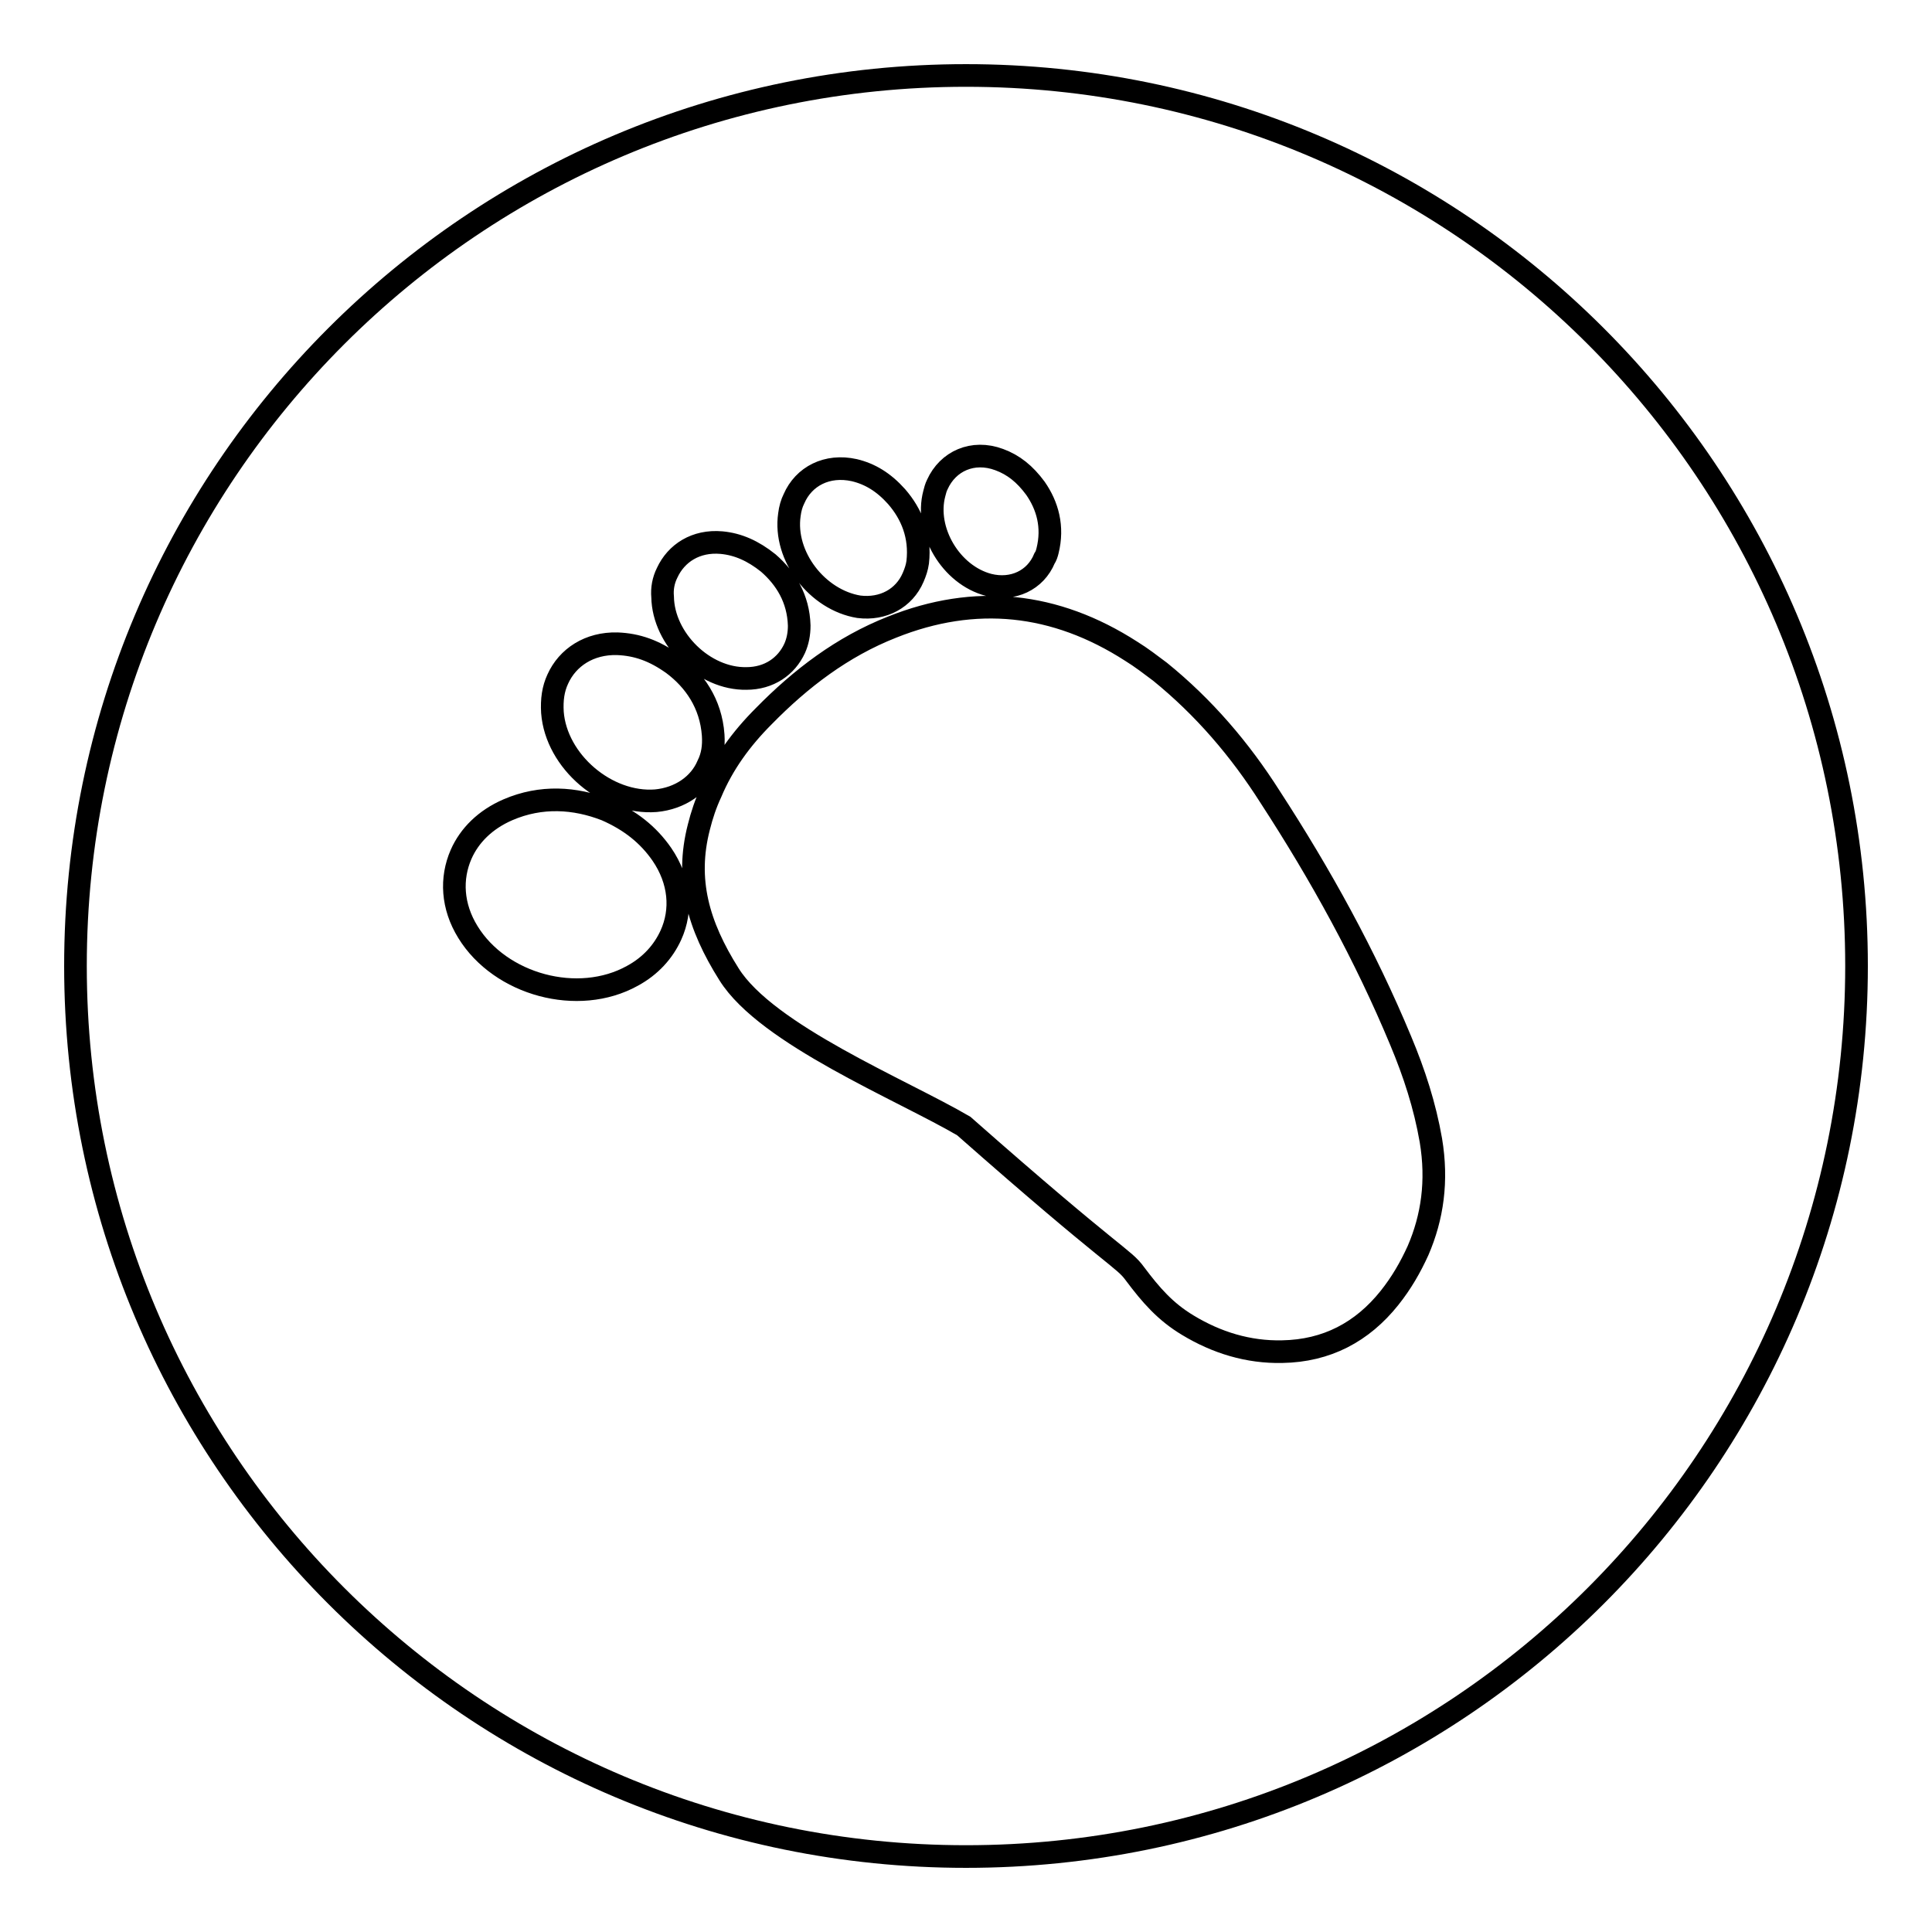 <?xml version="1.0" encoding="utf-8"?>
<!-- Svg Vector Icons : http://www.onlinewebfonts.com/icon -->
<!DOCTYPE svg PUBLIC "-//W3C//DTD SVG 1.1//EN" "http://www.w3.org/Graphics/SVG/1.1/DTD/svg11.dtd">
<svg version="1.1" xmlns="http://www.w3.org/2000/svg" xmlns:xlink="http://www.w3.org/1999/xlink" x="0px" y="0px" viewBox="0 0 256 256" enable-background="new 0 0 256 256" xml:space="preserve">
<g> <path stroke-width="3" fill-opacity="0" stroke="#000000"  d="M128,10C62.8,10,10,62.8,10,128c0,65.2,52.8,118,118,118c65.2,0,118-52.8,118-118C246,62.8,193.2,10,128,10 z M123.8,65.4c0.1-0.4,0.2-0.8,0.4-1.2c1.4-3.1,4.7-4.6,8.2-3.3c1.9,0.7,3.4,1.9,4.8,3.8c1.6,2.3,2.4,5.1,1.6,8.3 c-0.1,0.4-0.2,0.7-0.4,1c-1.2,2.9-4.2,4.3-7.4,3.5C126,76.2,122.5,70.3,123.8,65.4z M104.6,68.2c0.1-0.8,0.3-1.5,0.6-2.1 c1.3-3,4.4-4.6,8-3.8c2.1,0.5,3.9,1.6,5.6,3.5c2,2.3,3.2,5.2,2.8,8.7c-0.1,0.7-0.3,1.3-0.6,2c-1.2,2.8-4,4.3-7.2,3.9 C108.3,79.5,103.8,73.7,104.6,68.2z M88.4,75.9c1.2-2.6,3.8-4.3,7.2-4c2.2,0.2,4.2,1.1,6.2,2.7c2.3,2,4,4.7,4.1,8.3 c0,1.1-0.2,2.1-0.6,3c-1.1,2.4-3.4,4-6.4,4c-5.6,0.1-11-5.2-11.1-10.8C87.7,78,87.9,76.9,88.4,75.9z M73.9,90 c1.3-2.9,4.2-4.8,7.9-4.7c2.6,0.1,4.9,0.9,7.4,2.7c2.8,2.1,5,5.2,5.3,9.4c0.1,1.5-0.1,2.8-0.7,4c-1.1,2.6-3.7,4.4-6.9,4.7 c-6.5,0.5-13.2-5.2-13.7-11.7C73.1,92.7,73.3,91.3,73.9,90z M88.9,123.9c-1,2.2-2.7,4.1-5.1,5.4c-7.2,4-17.5,1.2-21.8-5.8 c-2.1-3.4-2.3-7.1-0.9-10.3c1.1-2.5,3.2-4.6,6.2-5.9c4.4-1.9,8.9-1.6,13,0c3.2,1.4,5.6,3.3,7.4,5.9 C90.1,116.7,90.4,120.6,88.9,123.9L88.9,123.9z M187.9,165.7c-1,2.2-2.2,4.3-3.8,6.3c-3.6,4.5-8.3,7-14.2,7.1 c-4.5,0.1-8.7-1.2-12.5-3.5c-3-1.8-4.9-4-7-6.8c-1.6-2.2-2.4-1.7-22.7-19.6c-8.2-4.8-26.1-12.1-31.1-20.1c-4.1-6.5-5.8-12.5-4-19.5 c0.4-1.6,0.9-3.1,1.6-4.6c1.6-3.8,4-7.1,7-10.1c4.9-5,10.4-9.2,17-11.8c11-4.4,21.6-3.3,31.7,3.2c1.3,0.8,2.6,1.8,3.8,2.7 c5.8,4.7,10.6,10.3,14.6,16.6c6.7,10.3,12.6,21,17.3,32.3c1.8,4.3,3.2,8.6,4,13.2C190.5,156.5,189.8,161.3,187.9,165.7z"/></g>
</svg>